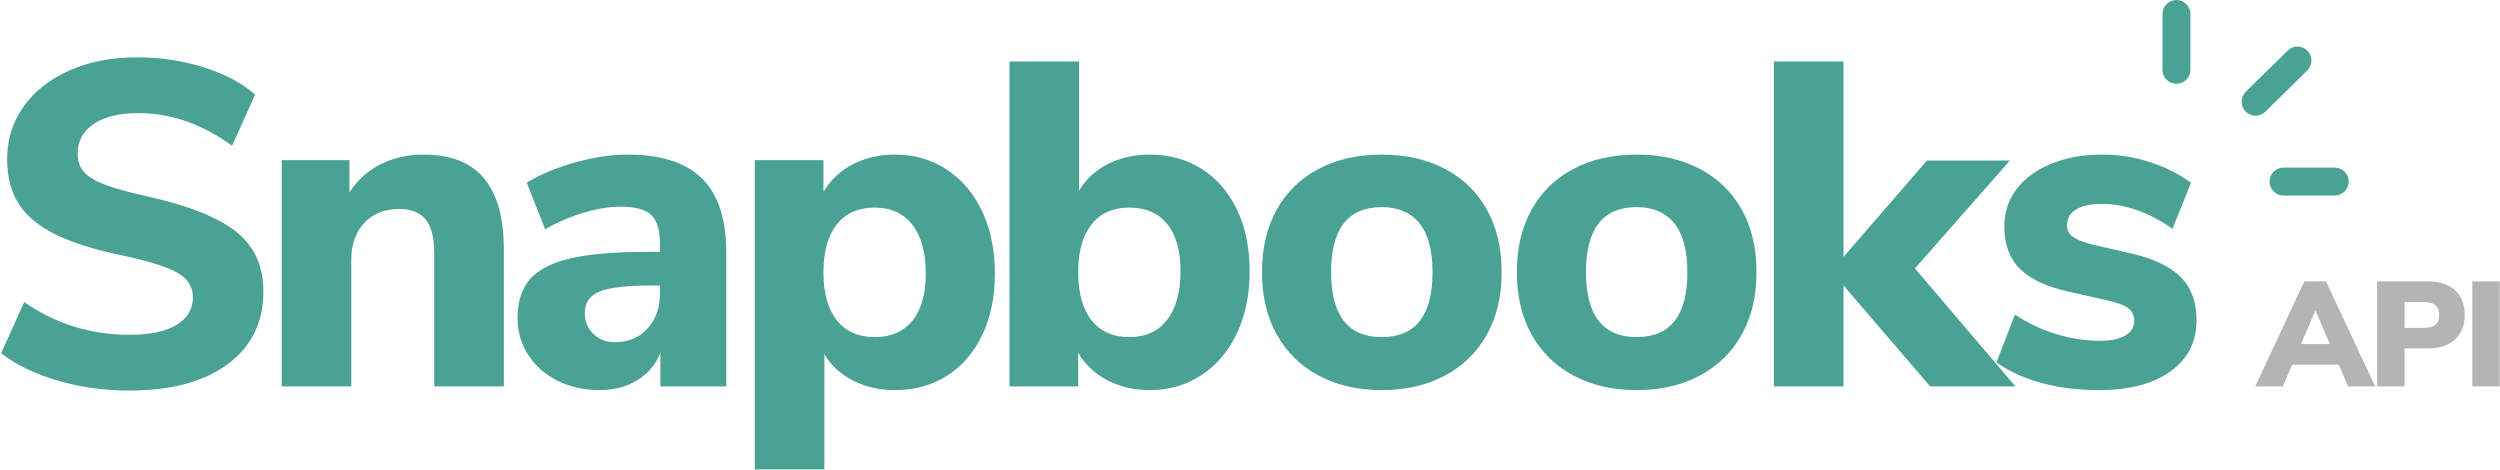 <svg width="537px" height="101px" viewBox="0 0 537 101" version="1.1" xmlns="http://www.w3.org/2000/svg" xmlns:xlink="http://www.w3.org/1999/xlink">
    <g id="Page-1" stroke="none" stroke-width="1" fill="none" fill-rule="evenodd">
        <g id="Group-4-Copy" fill-rule="nonzero">
            <g id="Group-3" fill="#4AA295">
                <path d="M27.67,83.891 C36.778,83.891 43.873,81.993 48.955,78.198 C54.037,74.403 56.578,69.206 56.578,62.606 C56.578,57.128 54.614,52.838 50.688,49.736 C46.761,46.634 40.309,44.093 31.333,42.113 C27.505,41.255 24.552,40.43 22.473,39.638 C20.393,38.846 18.909,37.938 18.017,36.916 C17.127,35.892 16.681,34.589 16.681,33.005 C16.681,30.299 17.836,28.171 20.146,26.619 C22.456,25.069 25.624,24.293 29.65,24.293 C36.712,24.293 43.444,26.636 49.846,31.322 L49.846,31.322 L54.796,20.333 C52.09,17.891 48.444,15.944 43.856,14.492 C39.27,13.04 34.501,12.314 29.551,12.314 C24.007,12.314 19.123,13.255 14.899,15.136 C10.675,17.017 7.392,19.607 5.049,22.907 C2.706,26.207 1.534,29.969 1.534,34.193 C1.534,38.021 2.376,41.239 4.059,43.846 C5.742,46.453 8.415,48.647 12.078,50.429 C15.741,52.211 20.641,53.729 26.779,54.983 C32.257,56.171 36.069,57.392 38.214,58.646 C40.358,59.9 41.431,61.649 41.431,63.893 C41.431,66.401 40.26,68.365 37.916,69.784 C35.574,71.203 32.224,71.912 27.868,71.912 C19.486,71.912 11.929,69.569 5.197,64.883 L5.197,64.883 L0.247,75.872 C3.481,78.38 7.54,80.344 12.424,81.763 C17.308,83.181 22.39,83.891 27.67,83.891 Z M75.457,83 L75.457,55.775 C75.457,52.475 76.397,49.835 78.278,47.855 C80.159,45.875 82.651,44.885 85.753,44.885 C88.327,44.885 90.225,45.644 91.445,47.162 C92.666,48.68 93.277,51.089 93.277,54.389 L93.277,54.389 L93.277,83 L108.226,83 L108.226,53.696 C108.226,46.832 106.807,41.7 103.969,38.301 C101.131,34.903 96.808,33.203 91,33.203 C87.568,33.203 84.483,33.896 81.743,35.282 C79.004,36.668 76.777,38.681 75.061,41.321 L75.061,41.321 L75.061,34.391 L60.508,34.391 L60.508,83 L75.457,83 Z M128.785,83.792 C131.887,83.792 134.593,83.082 136.903,81.663 C139.213,80.245 140.863,78.281 141.853,75.773 L141.853,75.773 L141.853,83 L156.01,83 L156.01,54.29 C156.01,47.096 154.278,41.783 150.812,38.351 C147.347,34.919 141.985,33.203 134.725,33.203 C131.227,33.203 127.448,33.781 123.389,34.935 C119.331,36.09 115.915,37.526 113.143,39.242 L113.143,39.242 L117.103,49.241 C119.743,47.723 122.515,46.535 125.419,45.677 C128.323,44.819 130.963,44.39 133.339,44.39 C136.441,44.39 138.619,44.984 139.873,46.172 C141.127,47.36 141.754,49.406 141.754,52.31 L141.754,52.31 L141.754,54.092 L139.18,54.092 C132.184,54.092 126.673,54.554 122.647,55.478 C118.621,56.402 115.701,57.887 113.885,59.933 C112.07,61.979 111.163,64.784 111.163,68.348 C111.163,71.252 111.939,73.892 113.49,76.268 C115.04,78.644 117.153,80.492 119.826,81.812 C122.499,83.132 125.485,83.792 128.785,83.792 Z M132.052,73.496 C130.204,73.496 128.669,72.902 127.448,71.714 C126.228,70.526 125.617,69.041 125.617,67.259 C125.617,65.015 126.689,63.464 128.834,62.606 C130.98,61.748 134.725,61.319 140.071,61.319 L140.071,61.319 L141.754,61.319 L141.754,63.002 C141.754,66.104 140.863,68.629 139.081,70.576 C137.299,72.522 134.956,73.496 132.052,73.496 Z M177.076,100.82 L177.076,76.07 C178.528,78.512 180.59,80.409 183.263,81.763 C185.936,83.115 188.923,83.792 192.223,83.792 C196.447,83.792 200.176,82.769 203.41,80.723 C206.644,78.677 209.168,75.757 210.983,71.962 C212.798,68.166 213.706,63.761 213.706,58.745 C213.706,53.729 212.798,49.291 210.983,45.429 C209.168,41.569 206.627,38.566 203.361,36.42 C200.094,34.276 196.381,33.203 192.223,33.203 C188.857,33.203 185.821,33.913 183.115,35.331 C180.409,36.751 178.33,38.714 176.878,41.222 L176.878,41.222 L176.878,34.391 L162.127,34.391 L162.127,100.82 L177.076,100.82 Z M187.867,72.407 C184.369,72.407 181.663,71.203 179.749,68.793 C177.835,66.385 176.878,62.969 176.878,58.547 C176.878,54.059 177.835,50.611 179.749,48.202 C181.663,45.792 184.369,44.588 187.867,44.588 C191.365,44.588 194.071,45.825 195.985,48.3 C197.899,50.776 198.856,54.257 198.856,58.745 C198.856,63.167 197.899,66.549 195.985,68.892 C194.071,71.236 191.365,72.407 187.867,72.407 Z M246.94,83.792 C251.098,83.792 254.81,82.719 258.077,80.575 C261.344,78.43 263.885,75.427 265.7,71.566 C267.515,67.704 268.423,63.266 268.423,58.25 C268.423,53.234 267.515,48.828 265.7,45.033 C263.885,41.239 261.361,38.318 258.127,36.272 C254.893,34.226 251.164,33.203 246.94,33.203 C243.64,33.203 240.654,33.88 237.981,35.233 C235.308,36.586 233.245,38.483 231.793,40.925 L231.793,40.925 L231.793,13.205 L216.844,13.205 L216.844,83 L231.595,83 L231.595,75.773 C233.047,78.281 235.126,80.245 237.832,81.663 C240.538,83.082 243.574,83.792 246.94,83.792 Z M242.584,72.407 C239.086,72.407 236.38,71.203 234.466,68.793 C232.552,66.385 231.595,62.936 231.595,58.448 C231.595,54.026 232.552,50.611 234.466,48.202 C236.38,45.792 239.086,44.588 242.584,44.588 C246.082,44.588 248.788,45.76 250.702,48.102 C252.616,50.446 253.573,53.828 253.573,58.25 C253.573,62.738 252.616,66.219 250.702,68.695 C248.788,71.169 246.082,72.407 242.584,72.407 Z M296.815,83.792 C301.963,83.792 306.484,82.752 310.378,80.674 C314.272,78.594 317.275,75.657 319.387,71.862 C321.499,68.067 322.555,63.596 322.555,58.448 C322.555,53.3 321.499,48.828 319.387,45.033 C317.275,41.239 314.272,38.318 310.378,36.272 C306.484,34.226 301.963,33.203 296.815,33.203 C291.667,33.203 287.146,34.226 283.252,36.272 C279.358,38.318 276.355,41.239 274.243,45.033 C272.131,48.828 271.075,53.3 271.075,58.448 C271.075,63.596 272.131,68.067 274.243,71.862 C276.355,75.657 279.358,78.594 283.252,80.674 C287.146,82.752 291.667,83.792 296.815,83.792 Z M296.815,72.407 C289.555,72.407 285.925,67.754 285.925,58.448 C285.925,49.142 289.555,44.489 296.815,44.489 C300.313,44.489 303.002,45.644 304.884,47.954 C306.764,50.264 307.705,53.762 307.705,58.448 C307.705,67.754 304.075,72.407 296.815,72.407 Z M351.557,83.792 C356.705,83.792 361.226,82.752 365.12,80.674 C369.014,78.594 372.017,75.657 374.129,71.862 C376.241,68.067 377.297,63.596 377.297,58.448 C377.297,53.3 376.241,48.828 374.129,45.033 C372.017,41.239 369.014,38.318 365.12,36.272 C361.226,34.226 356.705,33.203 351.557,33.203 C346.409,33.203 341.888,34.226 337.994,36.272 C334.1,38.318 331.097,41.239 328.985,45.033 C326.873,48.828 325.817,53.3 325.817,58.448 C325.817,63.596 326.873,68.067 328.985,71.862 C331.097,75.657 334.1,78.594 337.994,80.674 C341.888,82.752 346.409,83.792 351.557,83.792 Z M351.557,72.407 C344.297,72.407 340.667,67.754 340.667,58.448 C340.667,49.142 344.297,44.489 351.557,44.489 C355.055,44.489 357.745,45.644 359.625,47.954 C361.507,50.264 362.447,53.762 362.447,58.448 C362.447,67.754 358.817,72.407 351.557,72.407 Z M395.984,83 L395.984,61.319 L414.596,83 L432.911,83 L411.329,57.656 L431.723,34.49 L413.903,34.49 L395.984,55.181 L395.984,13.205 L381.035,13.205 L381.035,83 L395.984,83 Z M450.823,83.792 C457.357,83.792 462.488,82.456 466.217,79.782 C469.947,77.109 471.811,73.43 471.811,68.744 C471.811,64.85 470.673,61.764 468.396,59.487 C466.118,57.211 462.505,55.511 457.555,54.389 L457.555,54.389 L449.338,52.508 C447.358,51.98 445.972,51.419 445.18,50.825 C444.388,50.231 443.992,49.406 443.992,48.35 C443.992,46.898 444.652,45.776 445.972,44.984 C447.292,44.192 449.107,43.796 451.417,43.796 C456.433,43.796 461.515,45.578 466.663,49.142 L466.663,49.142 L470.623,39.242 C467.983,37.328 465.013,35.843 461.713,34.787 C458.413,33.731 455.014,33.203 451.516,33.203 C447.424,33.203 443.777,33.863 440.577,35.183 C437.375,36.503 434.901,38.318 433.151,40.628 C431.402,42.938 430.528,45.611 430.528,48.647 C430.528,52.475 431.634,55.495 433.844,57.706 C436.055,59.916 439.504,61.55 444.19,62.606 L444.19,62.606 L452.11,64.388 C454.552,64.916 456.219,65.51 457.11,66.17 C458,66.83 458.446,67.754 458.446,68.942 C458.446,70.262 457.803,71.302 456.515,72.061 C455.228,72.82 453.43,73.199 451.12,73.199 C447.886,73.199 444.685,72.704 441.517,71.714 C438.349,70.724 435.445,69.338 432.805,67.556 L432.805,67.556 L428.845,77.852 C431.551,79.766 434.769,81.234 438.498,82.257 C442.226,83.281 446.335,83.792 450.823,83.792 Z" id="Snapbooks"></path>
                <path d="M467.5,0 C469.098,0 470.404,1.249 470.495,2.824 L470.5,3 L470.5,15 C470.5,16.657 469.157,18 467.5,18 C465.902,18 464.596,16.751 464.505,15.176 L464.5,15 L464.5,3 C464.5,1.343 465.843,0 467.5,0 Z" id="Line-2"></path>
                <path d="M501.5,36 C503.157,36 504.5,37.343 504.5,39 C504.5,40.598 503.251,41.904 501.676,41.995 L501.5,42 L490.5,42 C488.843,42 487.5,40.657 487.5,39 C487.5,37.402 488.749,36.096 490.324,36.005 L490.5,36 L501.5,36 Z" id="Line-2-Copy-2"></path>
                <path d="M491.397,10.861 C492.578,9.699 494.478,9.715 495.639,10.897 C496.754,12.031 496.784,13.827 495.74,14.996 L495.603,15.139 L486.603,23.988 C485.422,25.15 483.522,25.134 482.361,23.953 C481.246,22.818 481.216,21.023 482.26,19.853 L482.397,19.71 L491.397,10.861 Z" id="Line-2-Copy"></path>
            </g>
            <path d="M490.348,83 L492.364,78.328 L502.348,78.328 L504.364,83 L510.188,83 L499.628,60.44 L494.956,60.44 L484.428,83 L490.348,83 Z M500.46,73.912 L494.252,73.912 L497.356,66.68 L500.46,73.912 Z M516.499,83 L516.499,74.84 L521.523,74.84 C523.997,74.84 525.933,74.2 527.331,72.92 C528.728,71.64 529.427,69.88 529.427,67.64 C529.427,65.379 528.733,63.613 527.347,62.344 C525.96,61.075 524.019,60.44 521.523,60.44 L521.523,60.44 L510.611,60.44 L510.611,83 L516.499,83 Z M520.723,70.424 L516.499,70.424 L516.499,64.888 L520.723,64.888 C521.811,64.888 522.616,65.117 523.139,65.576 C523.661,66.035 523.923,66.733 523.923,67.672 C523.923,68.611 523.661,69.304 523.139,69.752 C522.616,70.2 521.811,70.424 520.723,70.424 L520.723,70.424 Z M536.941,83 L536.941,60.44 L531.053,60.44 L531.053,83 L536.941,83 Z" id="API" fill="#B4B4B4"></path>
        </g>
    </g>
</svg>